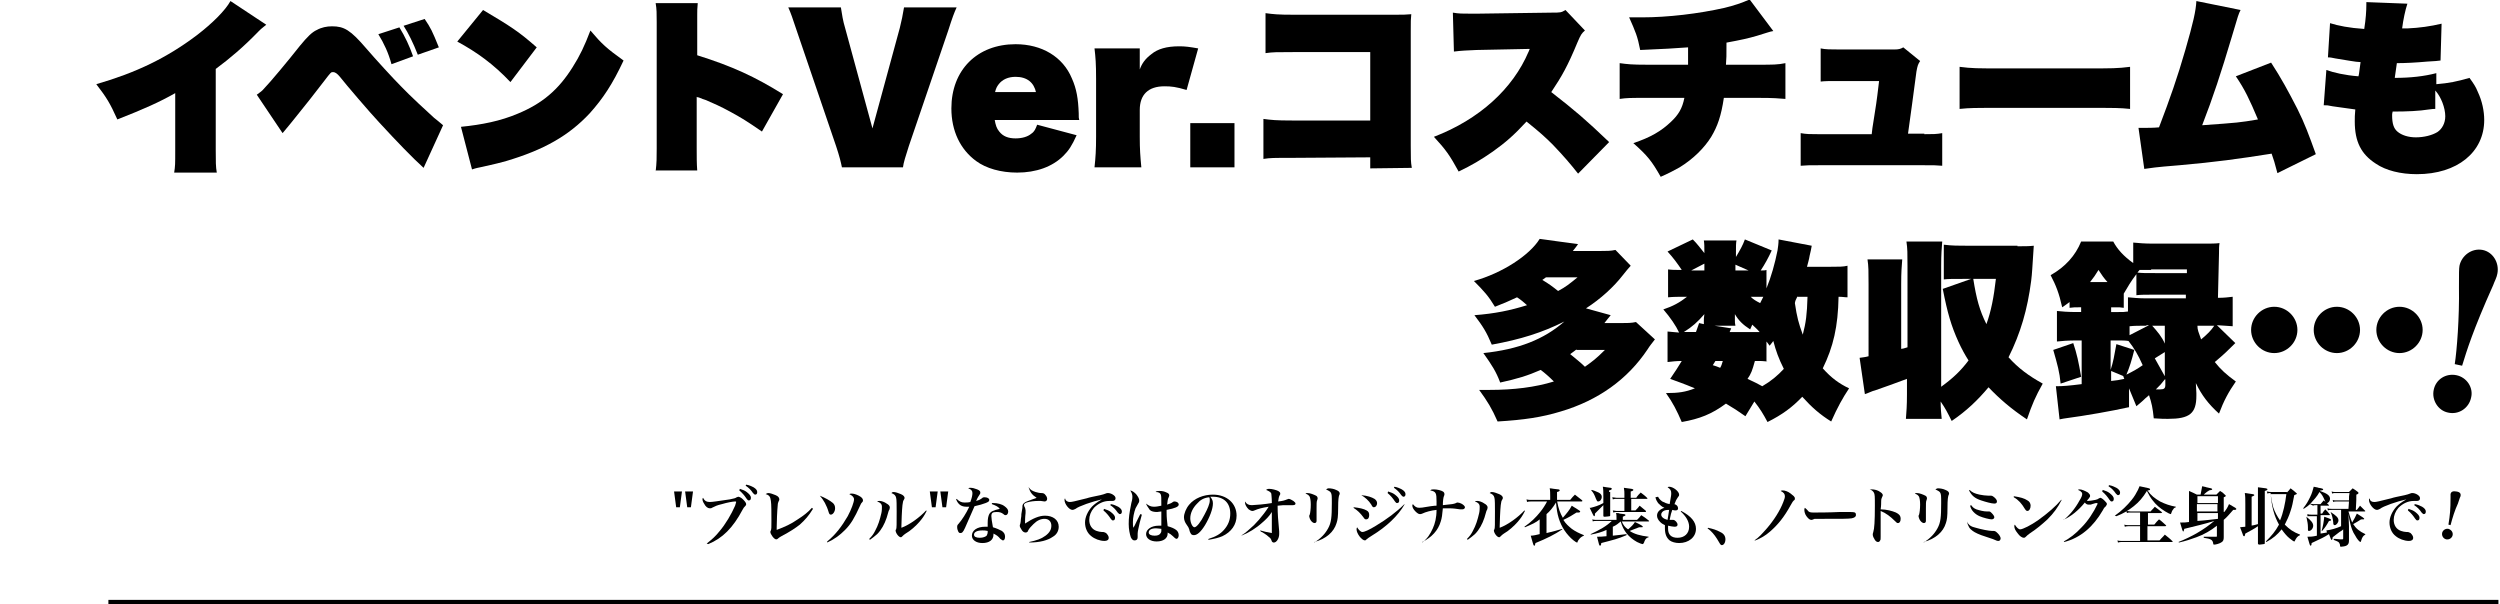 <?xml version="1.0" encoding="utf-8"?>
<!-- Generator: Adobe Illustrator 25.4.1, SVG Export Plug-In . SVG Version: 6.00 Build 0)  -->
<svg version="1.1" id="レイヤー_1" xmlns="http://www.w3.org/2000/svg" xmlns:xlink="http://www.w3.org/1999/xlink" x="0px"
	 y="0px" viewBox="0 0 475.1 114.8" style="enable-background:new 0 0 475.1 114.8;" xml:space="preserve">
<g>
	<g>
		<path d="M50.6,4.7c-0.2,0.2-0.4,0.3-0.5,0.4c-0.5,0.4-0.5,0.4-1,0.9c-2.8,2.9-5.4,5.1-8.1,7.1v15.4c0,2.2,0,3.2,0.2,4.3h-8.1
			c0.2-1.2,0.2-1.7,0.2-4.1v-11c-3,1.7-5.9,3-11,5c-1.4-3.1-2-4.1-4-6.7c7.6-2.2,13.4-5,19.1-9.3c3-2.3,5.4-4.7,6.4-6.5L50.6,4.7z"
			/>
		<path d="M48.8,18c0.7-0.5,1-0.7,1.5-1.3c0.9-0.9,4.5-5.2,6.7-8c1.4-1.7,2.3-2.6,3.2-3C61.1,5.2,62.1,5,63.1,5
			c2.3,0,3.5,0.7,6.5,4.2c1.8,2.1,5.2,5.8,6.6,7.2c1.5,1.6,5.4,5.2,6.3,6c0.5,0.4,0.9,0.7,1.7,1.4l-3.7,8.1c-2.1-1.9-5.1-5-8.5-8.7
			c-1.6-1.7-6.4-7.3-7.4-8.6c-0.5-0.6-0.9-0.9-1.3-0.9c-0.4,0-0.4,0-1.7,1.7c-1.9,2.5-3.5,4.5-6,7.6c-0.1,0.1-0.7,0.9-1.9,2.3
			L48.8,18z M75.9,5.2c1.1,1.8,1.9,3.5,2.6,5.5l-4.1,1.5C73.8,10,73,8.3,71.9,6.5L75.9,5.2z M80.7,3.6c1.2,1.8,1.4,2.2,2.7,5.4
			l-4,1.4c-0.9-2.3-1.8-4.1-2.7-5.5L80.7,3.6z"/>
		<path d="M91.8,1.9C97.2,5.1,98.7,6.1,102,9l-5,6.6c-3.2-3.4-6.4-5.7-10.1-7.7L91.8,1.9z M87.6,24.1c4-0.4,7.5-1.1,10.8-2.5
			c4.6-1.9,7.7-4.5,10.4-8.8c1.4-2.2,2.3-4.1,3.4-7c2.2,2.6,3.1,3.4,6.3,5.7c-2.1,4.5-3.9,7.2-6.4,10c-4,4.3-8.8,7-15.9,9.1
			c-1.4,0.4-1.9,0.5-3.6,0.9c-0.1,0-0.4,0.1-0.9,0.2c-0.9,0.2-1.1,0.2-2,0.5L87.6,24.1z"/>
		<path d="M124.6,32.6c0.2-1.7,0.2-2.6,0.2-4.4v-24c0-1.6,0-2.5-0.2-3.6h8c-0.1,1-0.1,1.5-0.1,2.2v7.7c6.7,2.1,11,4.1,16.3,7.4
			l-4,7.1c-2.9-2-3.9-2.6-5.9-3.7c-2-1.1-3.4-1.7-4.8-2.3c-0.1,0-0.5-0.2-0.6-0.2c-0.2-0.1-0.2-0.1-0.5-0.2
			c-0.2-0.1-0.2-0.1-0.4-0.1l-0.2-0.1c0,0.1,0,0.2,0,0.2v9.6c0,1.6,0,2.9,0.1,4.2H124.6z"/>
		<path d="M160,31.8c-0.2-1-0.5-2.2-1.1-4l-7.5-22c-0.8-2.4-1.1-3.3-1.6-4.4h10c0.2,1.3,0.4,2.6,0.8,3.9l5.2,19.1l5.2-19.1
			c0.3-1.2,0.6-2.6,0.8-3.9h10c-0.5,1.1-0.8,1.9-1.6,4.4l-7.5,22c-0.6,1.9-1,3.1-1.1,4H160z"/>
		<path d="M189,22.6c0.2,1.2,0.4,1.8,0.9,2.4c0.7,0.9,1.7,1.3,3.1,1.3c1.2,0,2.3-0.3,3-0.9c0.6-0.4,0.8-0.9,1.1-1.7l7.5,2
			c-0.9,2-1.5,2.9-2.5,3.9c-2.1,2.1-5.2,3.2-8.8,3.2c-3.1,0-5.9-0.8-7.8-2.2c-3-2.2-4.7-5.7-4.7-10c0-7.3,4.9-12.2,12.2-12.2
			c5,0,9,2.4,10.7,6.5c0.9,2,1.2,3.9,1.3,6.6c0,0.9,0,0.9,0.1,1.3H189z M196.9,17.6c-0.4-1.9-1.7-3-3.9-3c-1.4,0-2.5,0.5-3.2,1.4
			c-0.3,0.4-0.5,0.7-0.7,1.5H196.9z"/>
		<path d="M225.5,17.1c-2-0.6-2.9-0.7-4.2-0.7c-3.1,0-4.7,1.6-4.7,4.5V26c0,2.4,0.1,3.7,0.3,5.8H208c0.2-1.8,0.3-3.3,0.3-5.8V15
			c0-2.9-0.1-4.1-0.3-5.8h8.6v4c0.4-1.1,1-2,2.2-2.9c1.2-1,2.9-1.5,5.3-1.5c1.1,0,1.9,0.1,3.6,0.4L225.5,17.1z"/>
		<path d="M226.2,31.8v-8.4h8.4v8.4H226.2z"/>
		<path d="M245.4,30c-3.5,0-3.9,0-5.3,0.2v-7.6c1.5,0.2,2.4,0.3,5.4,0.3h14.9v-13h-14.6c-3.2,0-3.9,0-5.3,0.2V2.5
			c1.5,0.2,2.3,0.3,5.4,0.3h18.9c1.9,0,2.3,0,3.4-0.1c-0.1,1.1-0.1,1.1-0.1,3.3l0,21.7c0,2.5,0,3,0.2,4.2l-7.9,0.1v-2.1L245.4,30z"
			/>
		<path d="M299.9,33c-1.5-1.9-2.7-3.3-4.8-5.5c-1.4-1.4-2.5-2.4-5-4.4c-2.3,2.5-4,4-6.4,5.7c-2.3,1.6-4,2.6-6.5,3.8
			c-1.7-3.1-2.4-4.1-4.7-6.6c8.6-3.3,15-9.1,18-16.2c0.1-0.1,0.1-0.2,0.1-0.3c0.1-0.1,0.1-0.1,0.1-0.2c-0.2,0-0.3,0-0.3,0
			c-0.3,0-0.3,0-9.8,0.2c-2,0.1-2.7,0.1-4.3,0.3l-0.2-7.4c1.1,0.2,1.8,0.2,3.6,0.2c0.2,0,0.5,0,0.9,0l14.3-0.2c1.6,0,1.8,0,2.6-0.5
			l3.7,3.9c-0.6,0.5-0.8,0.8-1.4,2.2c-1.9,4.6-3,6.5-5,9.5c4.5,3.5,6.5,5.2,11,9.5L299.9,33z"/>
		<path d="M337,5.9c-0.7,0.1-1.4,0.4-3.1,0.9c-1.7,0.5-3.1,0.8-5.8,1.3c0,2.8,0,2.8-0.1,4.2h6c3,0,3.8,0,5.3-0.3v6.8
			c-1.4-0.1-2-0.2-5.2-0.2h-6.5c-0.5,3.4-1.2,5.4-2.4,7.4c-1.3,2.1-3.4,4.2-6,5.8c-1.1,0.6-1.8,1-3.6,1.8c-1.7-3-2.5-4-5.2-6.4
			c3.3-1.1,5.3-2.3,7.1-4c1.5-1.4,2.2-2.6,2.6-4.6H313c-3.2,0-3.8,0-5.2,0.2V12c1.5,0.2,2.2,0.3,5.3,0.3h7.7c0-0.8,0-1.9,0-2.9
			c0,0,0-0.2,0-0.4c-2.8,0.2-4.3,0.3-9.1,0.5c-0.5-2.6-0.9-3.5-2.1-6.2c1.2,0,1.9,0,2.4,0c5,0,10.8-0.7,15.7-1.8
			c2-0.5,3.2-0.9,4.8-1.6L337,5.9z"/>
		<path d="M365.7,25.5c1.6,0,2.3,0,3.4-0.2v6.2c-1.2-0.1-1.6-0.1-3.4-0.1h-20.1c-1.8,0-2.1,0-3.4,0.1v-6.2c1.1,0.2,1.8,0.2,3.4,0.2
			h10.1c0.1-1,0.1-1,0.5-3.5c0.6-3.7,0.6-4.3,0.9-6.6h-7.9c-1.4,0-2.4,0-3.2,0.1V9.2c0.9,0.2,1.9,0.2,3.4,0.2h10.7
			c0.7,0,1.1-0.1,1.6-0.4l3.2,2.6c-0.4,0.6-0.5,0.9-0.7,2c-0.7,5.1-1,7.7-1.6,11.8H365.7z"/>
		<path d="M372.4,12.7c2.4,0.3,3.2,0.3,8.3,0.3h15.8c5,0,5.9,0,8.3-0.3v8c-2.1-0.2-2.4-0.2-8.3-0.2h-15.8c-5.9,0-6.2,0-8.3,0.2V12.7
			z"/>
		<path d="M425.8,1.9c-0.4,0.8-0.4,0.8-1.7,5.2c-2,6.7-3.5,11.3-5.6,16.7c7-0.5,7-0.5,10.6-1.1c-1.6-3.8-2.5-5.7-4.2-8.2l6.7-2.6
			c1.9,2.9,3.3,5.5,5,8.8c1.4,2.8,2.2,5,3.5,8.6l-7.3,3.6c-0.5-1.9-0.7-2.6-1.1-3.7c-6.3,1-10.7,1.6-17.5,2.2
			c-5,0.4-5.2,0.5-6.7,0.7l-1.1-7.8c1,0,1,0,1.1,0c0.5,0,1.8,0,2.8-0.1c2.1-5.5,3.5-9.5,5-14.7c1.5-5.2,2-7.4,2.1-9.3L425.8,1.9z"/>
		<path d="M457.5,0.7c-0.4,1.2-0.8,3.1-1,4.7c0.4,0,0.4,0,1,0c2.3-0.1,4.4-0.4,6.5-0.9l-0.2,7c-0.8,0.1-0.8,0.1-2.5,0.2
			c-2.2,0.2-4.2,0.3-5.8,0.3c-0.2,1.4-0.2,1.5-0.4,2.8c3,0,5.6-0.3,7.9-0.9l0,2.1c2.4-0.2,3.9-0.5,6.3-1.2c0.8,1.1,1.2,1.7,1.6,2.7
			c0.8,1.7,1.2,3.6,1.2,5.3c0,6.1-5.1,10.3-12.8,10.3c-3.1,0-5.9-0.7-7.8-2c-2.8-1.8-4-4.2-4-8c0-0.7,0-1.3,0.1-2.3
			c-3.1-0.4-3.4-0.5-4.3-0.6c-0.9-0.2-1.1-0.2-1.7-0.2l0.5-6.7c1.4,0.5,3.5,1,6.1,1.2c0.1-0.4,0.1-0.4,0.2-1.2
			c0.1-0.7,0.1-0.8,0.2-1.5c-0.9,0-2.8-0.4-4.8-0.7c-0.6-0.1-0.8-0.2-1.4-0.2l0.4-6.5c1.6,0.5,3.6,0.9,6.5,1.1
			c0.3-1.9,0.4-3.4,0.4-4.6c0-0.1,0-0.3,0-0.5L457.5,0.7z M462.8,20.7c-0.4,0-0.4,0-1.2,0.1c-1.9,0.3-4.1,0.4-6.9,0.4
			c-0.1,0.4-0.1,0.5-0.1,0.7c0,1.6,0.3,2.5,1,3.1c0.8,0.7,2.1,1.1,3.5,1.1c1.6,0,3.1-0.4,4.1-1c0.9-0.6,1.5-1.7,1.5-3
			c0-1.6-0.8-3.7-1.9-4.9L462.8,20.7z"/>
		<path d="M314.5,64.5c-0.6,0.8-0.9,1.1-1.4,1.9c-3.8,5.7-9.4,9.7-16.5,11.8c-3.6,1.1-7,1.6-12,1.9c-1.1-2.5-1.9-3.8-3.5-6
			c0.9,0,1.4,0,1.9,0c4.7,0,8.7-0.5,12.3-1.6c-0.9-0.9-1.7-1.6-2.5-2.2c-2.5,1.1-4.5,1.7-7.7,2.4c-0.8-2.1-1.5-3.2-3.2-5.6
			c6.7-0.7,11.5-2.6,15.4-6c-4.2,2.1-8.3,3.4-13.8,4.4c-1-2.4-1.7-3.5-3.3-5.6c3.9-0.3,6.8-0.9,10-1.9c-0.8-0.7-1-0.9-1.9-1.5
			c-1.5,0.7-2.4,1.1-4.2,1.8c-1.2-2-2.1-3-4-4.9c5.4-1.5,10.6-4.9,12.5-8l7.3,1c-0.5,0.7-0.6,0.8-1,1.3h5.2c1.2,0,2,0,2.9-0.2l2.9,3
			c-0.7,0.8-0.7,0.8-1.5,1.8c-1.7,2.2-4.2,4.5-7,6.3l4.7,1.3c-0.6,0.7-0.7,0.9-1.2,1.5h3.1c1.2,0,2,0,2.9-0.2L314.5,64.5z
			 M293.8,52.7c-0.3,0.2-0.4,0.3-0.7,0.5c1.2,0.7,2,1.3,3,2.1c1.5-0.8,2.1-1.3,3.7-2.6H293.8z M299.6,66.4c-0.4,0.3-0.5,0.4-1.2,0.9
			c1.1,0.9,2.1,1.7,2.8,2.4c1.4-1,2.1-1.5,3.8-3.2H299.6z"/>
		<path d="M329.8,49c0.9-1.5,1.4-2.4,1.8-3.5l5.1,2.1c-0.7,1.5-1.3,2.6-2.1,3.8c0.6,0,0.8,0,1.1-0.1v3.5c0.9-2.2,1.6-4.7,2.1-7.2
			c0.1-0.7,0.2-1.3,0.2-2.1l6.3,1.2c-0.1,0.6-0.2,1.1-0.4,1.9c-0.1,0.7-0.3,1.3-0.5,2.1h4.3c1.8,0,2.6,0,3.4-0.2v6
			c-0.6,0-0.8-0.1-1.7-0.1c-0.1,5.7-1,9.5-3,13.6c1.6,1.8,3.1,2.9,5,3.8c-1.2,1.8-2.2,3.6-3.4,6.3c-2.1-1.3-3.7-2.7-5.5-4.7
			c-1.9,2-3.8,3.4-6.6,4.8c-0.8-1.5-1.4-2.5-2.5-3.9l-1.7,2.8c-1.4-1-2.2-1.5-3.7-2.4c-2.7,2-5,2.9-8.4,3.5c-0.9-2.1-1.7-3.7-3-5.5
			c2.4,0,3.7-0.2,5.5-0.9c-2.4-1-3.1-1.2-4.7-1.8c1.1-1.6,1.4-2.1,2.2-3.4c-1,0-1.8,0.1-2.7,0.2v-5.8c0.8,0.1,1.3,0.1,2.2,0.2
			c-0.6-1.3-1.7-2.9-3-4.4c1.8-0.6,3.1-1.3,4.5-2.4h-0.4c-1.2,0-2.2,0-3.2,0.1v-5.3c0.8,0.1,1.4,0.1,2.6,0.1
			c-0.8-1.2-1.6-2.3-2.7-3.5l4.8-2.3c0.9,0.9,1.3,1.5,2.2,2.6V48c0-1.1,0-1.7-0.1-2.3h6.2c-0.1,0.5-0.1,1.1-0.1,2.3V49z M323.8,61.6
			c0-0.2,0-0.3,0-0.4v-0.3c0-0.2,0-0.6,0.1-1.2c-1.3,1.5-2.3,2.4-3.9,3.4h2.3c0.2-0.5,0.3-0.9,0.6-1.7L323.8,61.6z M323.9,50.1
			l-2.5,1.3h2.5V50.1z M325.5,69.4c0.6,0.2,0.7,0.2,1.4,0.5c0.3-0.5,0.3-0.7,0.5-1.3H326L325.5,69.4z M333,63.1c0.5,0,0.8,0,1.4,0
			c-0.6-0.7-0.8-0.8-1.4-1.4c-0.1,0.3-0.2,0.4-0.4,0.9c-1.4-0.9-2.2-1.7-2.9-2.9c0,0.2,0,0.2,0,0.5c0,0.1,0,0.4,0,0.5v0.2
			c0,0.3,0,0.6,0.1,1h-4l3.2,0.5l-0.3,0.7H333z M329.8,51.4h2.5l-2.5-1.1V51.4z M335.9,68.7c-0.8-0.1-1.2-0.1-2.4-0.1
			c-0.5,1.8-0.7,2.4-1.4,3.4c1.3,0.6,2.1,1,2.8,1.4c1.7-1,2.9-2,4.1-3.3c-1-2-1.5-3.4-2-5.3c-0.2,0.3-0.4,0.5-0.7,0.9
			c-0.2-0.3-0.3-0.4-0.6-0.8V68.7z M332.7,56.4c0.5,0.5,1,0.8,1.8,1.2c0.2-0.4,0.3-0.6,0.6-1.2c-0.6,0-0.9,0-1.4,0H332.7z
			 M341.6,56.3c-0.4,0.8-0.4,0.8-0.5,1.3c0.4,2.7,0.7,3.8,1.5,6c0.6-2.3,0.8-3.8,0.9-7.2H341.6z"/>
		<path d="M383.4,46.8c1.3,0,2.2,0,3.1-0.1c-0.3,4.4-0.3,5.1-0.5,6.7c-0.7,5.4-2,9.9-4.3,14.5c1.9,2.1,3.8,3.5,6.5,5
			c-1.4,2.5-2,3.9-3,6.8c-3-2-5.2-3.9-7.3-6.1c-2.1,2.5-4.2,4.5-7,6.4c-0.8-1.6-1.2-2.4-2.1-3.7c0,1.3,0.1,2.2,0.2,3.3h-6.8
			c0.1-1.4,0.2-2.4,0.2-4.7V72c-1.9,0.7-4.6,1.7-6.1,2.2c-0.5,0.1-1,0.4-1.9,0.7l-1-6.9c0.6-0.1,1-0.1,1.7-0.3V54
			c0-2.4,0-3.4-0.2-4.7h6.6c-0.1,1.4-0.2,2.3-0.2,4.7v12.3c0.2,0,0.6-0.1,1.2-0.3V50.6c0-2.4,0-3.4-0.2-4.7h6.8
			c-0.1,1.4-0.2,2.3-0.2,4.7v22.9c2.2-1.6,3.7-3,5.2-5c-0.7-1.1-1.3-2.2-1.9-3.5c-1.4-3.1-2.1-5.5-3-10.1l5.4-1.9h-1.1
			c-2.5,0-3.2,0-4.1,0.1v-6.6c1.5,0.2,2.8,0.2,4.7,0.2H383.4z M375,53c0.6,3.8,1.2,6,2.5,8.6c0.9-2.5,1.4-5.1,1.8-8.6H375z"/>
		<path d="M404.5,77.4c-3.1,0.7-8.2,1.6-12,2.1c-0.2,0-0.5,0.1-1.1,0.2l-0.7-6.3c1.4,0,2.5-0.1,4.9-0.4v-8.3h-1
			c-1.5,0-2.9,0.1-3.7,0.2v-5.8c0.8,0.1,2.2,0.2,3.7,0.2h0.9v-0.9h-0.5c-0.6,0-1,0-1.7,0.1v-1.1c-0.5,0.4-0.7,0.5-1.4,1
			c-0.6-2.7-1.2-4.2-2.2-6.1c2.8-1.6,4.7-3.7,5.8-6.4h6.1c0.8,1.5,2,2.8,3.8,4.1v-3.9c1.1,0.1,2.1,0.2,3.8,0.2h9.5
			c1.4,0,2.4,0,3.1-0.1c-0.1,0.6-0.1,1.1-0.1,2l-0.2,8.4c1.2,0,1.9-0.1,2.8-0.2v5.6c-1.1-0.1-1.8-0.1-3-0.2l3.5,3.4
			c-1.2,1.2-2.1,2.1-3.9,3.6c1.1,1.4,2.2,2.4,4,3.7c-1.4,2-2.3,3.7-3.2,6.1c-2-1.8-3.3-3.5-4.4-5.8l0.1,1.9c0,0.1,0,0.4,0,0.5
			c0,3.4-1.3,4.4-5.4,4.4c-0.5,0-1.4,0-2.7-0.1c-0.2-2-0.4-2.9-0.9-4.4c-0.3,0.3-0.6,0.5-0.7,0.6c-0.7,0.7-0.9,0.8-1.7,1.5l-1.4-3.4
			V77.4z M391.6,72.9c-0.2-2.2-0.6-3.6-1.4-6.4l3.8-1.3c0.7,2.1,1,3.5,1.5,6.4L391.6,72.9z M400.5,53.6c-0.7-0.8-1-1.2-1.7-2.3
			c-0.6,1-0.9,1.4-1.6,2.3H400.5z M403.6,58.5c-0.6-0.1-0.8-0.1-1.7-0.1h-0.7v0.9h1.4c0.8,0,1.2,0,1.8-0.1v-2.7
			c1.1,0.1,2,0.2,3.5,0.2h7.5l0-0.7h-5.9c-1.8,0-2.6,0-3.5,0.1v-4c-1,1.3-1.7,2.5-2.4,3.7V58.5z M405.6,66.5c-0.5,2-0.9,3.3-1.5,4.7
			c1.4-0.7,2.1-1.1,3.1-1.8c-0.9-2-1.6-3.2-2.7-4.6c-0.6-0.1-1.2-0.1-2.1-0.1h-1.3v5.6c0.5-1.5,0.7-2.7,1.1-4.9L405.6,66.5z
			 M401.2,70.5v1.9c1-0.1,1.6-0.2,2.5-0.4l-0.2-0.5l0.1,0L401.2,70.5z M407.9,61.9c-1.4,0-2.3,0-3.2,0.1v1.7l3.7-1.9H407.9z
			 M408.8,51.3c-0.7,0-1.6,0-2.2,0c-0.2,0.2-0.2,0.3-0.4,0.5c0.8,0.1,1.5,0.1,3.4,0.1h6l0-0.7H408.8z M409,61.9
			c1,1.1,1.9,2.2,2.4,3.4v-3.4H409z M411.4,71.5v-4.6l-1.9,1.2L411.4,71.5z M411.4,72.1c-0.7,0.9-0.8,1-1.7,1.9c0.4,0,0.6,0,0.8,0
			c0.8,0,1-0.2,1-0.9V72.1z M417.6,61.9c0,0.8,0.2,1.2,0.7,2.6c1.2-1,1.9-1.7,2.5-2.6H417.6z"/>
		<path d="M436.6,62.7c0,2.4-2,4.4-4.4,4.4c-2.4,0-4.4-2-4.4-4.4s2-4.4,4.4-4.4C434.6,58.3,436.6,60.3,436.6,62.7z M448.5,62.7
			c0,2.4-2,4.4-4.4,4.4c-2.4,0-4.4-2-4.4-4.4s2-4.4,4.4-4.4C446.5,58.3,448.5,60.3,448.5,62.7z M460.4,62.7c0,2.4-2,4.4-4.4,4.4
			s-4.4-2-4.4-4.4s2-4.4,4.4-4.4S460.4,60.3,460.4,62.7z"/>
	</g>
	<g>
		<path d="M129.6,93.4l-0.4,3h-0.7l-0.4-3H129.6z M131.7,93.4l-0.4,3h-0.7l-0.4-3H131.7z"/>
		<path d="M134.3,103.3c1-0.8,1.6-1.3,2.4-2.3c1.2-1.4,2.3-3.3,3-4.9c0.1-0.4,0.2-0.6,0.2-0.7c0-0.1-0.1-0.1-0.2-0.1
			c-0.4,0-1.5,0.2-2.5,0.5c-0.9,0.2-1.3,0.4-1.9,0.7c-0.1,0.1-0.3,0.1-0.4,0.1c-0.4,0-0.8-0.3-1.1-0.9c-0.2-0.3-0.3-0.6-0.3-0.8
			c0-0.1,0-0.2,0.1-0.3c0.3,0.6,0.7,0.8,1.3,0.8c0.5,0,1.7-0.2,3.8-0.5c0.9-0.2,1-0.2,1.3-0.4c0.1,0,0.2-0.1,0.3-0.1
			c0.2,0,0.6,0.2,0.9,0.5c0.4,0.4,0.6,0.7,0.6,0.9c0,0.2-0.1,0.3-0.2,0.4c-0.2,0.2-0.3,0.3-0.5,0.7c-1.8,3.4-3.8,5.4-6.5,6.5
			L134.3,103.3z M140.6,92.9c0.6,0.2,0.9,0.3,1.3,0.6c0.5,0.4,0.8,0.7,0.8,1.1c0,0.3-0.1,0.5-0.4,0.5c-0.2,0-0.2-0.1-0.4-0.3
			c-0.4-0.6-0.8-1.1-1.4-1.6L140.6,92.9z M141.8,92.1c0.6,0.1,1,0.3,1.4,0.5c0.5,0.3,0.7,0.6,0.7,0.9c0,0.3-0.1,0.5-0.4,0.5
			c-0.1,0-0.2-0.1-0.4-0.3c-0.4-0.6-0.8-1-1.4-1.4L141.8,92.1z"/>
		<path d="M154.5,96.7c-0.8,1.3-1.5,2.1-2.5,3c-0.9,0.7-1.8,1.3-3.5,2.2c-0.3,0.2-0.4,0.2-0.6,0.4c-0.1,0.1-0.2,0.2-0.4,0.2
			c-0.4,0-1.1-1-1.1-1.4c0-0.1,0-0.1,0.1-0.3c0.1-0.3,0.1-0.5,0.1-1.8c0-1.3,0-3.3-0.1-3.8c-0.1-0.8-0.3-1.1-1-1.3
			c0.2-0.1,0.3-0.2,0.5-0.2c0.4,0,0.9,0.2,1.4,0.4c0.5,0.2,0.7,0.5,0.7,0.8c0,0.1,0,0.2-0.1,0.3c-0.1,0.2-0.2,0.5-0.2,0.8
			c-0.1,0.9-0.2,3.3-0.2,4.3c0,0.1,0,0.2,0,0.4c1.6-0.6,2.7-1.1,4-2c1.1-0.7,2-1.4,2.7-2.2L154.5,96.7z"/>
		<path d="M155.8,94.2c1,0.4,1.9,0.9,2.5,1.4c0.3,0.3,0.4,0.6,0.4,1c0,0.6-0.4,1.2-0.8,1.2c-0.2,0-0.3-0.1-0.4-0.4
			C157.1,96,156.5,95,155.8,94.2L155.8,94.2z M157.2,102.9c1.6-1.3,2.8-2.9,3.9-4.8c0.7-1.3,1.2-2.7,1.2-3.2c0-0.4-0.3-0.7-0.9-1
			c0.2-0.1,0.3-0.1,0.4-0.1c0.4,0,0.8,0.1,1.4,0.4c0.6,0.3,0.8,0.6,0.8,0.9c0,0.1,0,0.2-0.2,0.4c-0.2,0.2-0.2,0.3-0.4,0.7
			c-1,2.2-1.7,3.4-2.8,4.5c-1,1-1.9,1.7-3.4,2.4L157.2,102.9z"/>
		<path d="M165.2,102.4c0.5-0.5,0.8-0.9,1.1-1.5c0.6-1.1,0.9-2.1,1.2-3.4c0.1-0.4,0.1-1,0.1-1.2c0-0.5-0.3-0.8-0.9-1
			c0.1-0.1,0.2-0.1,0.5-0.1c0.3,0,0.9,0.2,1.3,0.5c0.4,0.2,0.6,0.5,0.6,0.7c0,0.1,0,0.2-0.1,0.5c-0.1,0.1-0.1,0.1-0.5,1.5
			c-0.4,1.2-1,2.3-1.8,3.1c-0.5,0.4-0.8,0.7-1.4,1.1L165.2,102.4z M176.1,97.1c-0.5,1-0.8,1.4-1.4,2.1c-0.6,0.7-1.7,1.7-2.6,2.2
			c-0.3,0.2-0.4,0.3-0.6,0.5c-0.1,0.1-0.2,0.2-0.3,0.2c-0.4,0-1-0.8-1-1.3c0-0.1,0-0.1,0.1-0.2c0.1-0.3,0.1-0.8,0.1-3.4
			c0-1.1,0-2.3-0.1-2.6c-0.1-0.5-0.4-0.7-0.9-0.9c0.1-0.1,0.2-0.2,0.4-0.2c0.4,0,0.9,0.2,1.4,0.4c0.5,0.2,0.7,0.5,0.7,0.7
			c0,0.1,0,0.2-0.2,0.5c-0.1,0.1-0.1,0.4-0.2,0.9c-0.1,0.8-0.2,3.4-0.2,4c0,0,0,0.2,0,0.3c1.6-0.6,3.5-2,4.7-3.3L176.1,97.1z"/>
		<path d="M178.2,93.4l-0.4,3h-0.7l-0.4-3H178.2z M180.2,93.4l-0.4,3h-0.7l-0.4-3H180.2z"/>
		<path d="M181.8,94.8c0.5,0.5,0.9,0.7,1.5,0.7c0.3,0,0.7,0,1.1-0.1c0.3-0.8,0.4-1.3,0.4-1.7c0-0.4-0.2-0.7-0.8-0.9
			c0.2-0.1,0.2-0.1,0.4-0.1c0.4,0,0.8,0.1,1.3,0.3s0.6,0.4,0.6,0.6c0,0.2,0,0.2-0.2,0.5c-0.1,0.2-0.2,0.2-0.6,1.1
			c0.7-0.2,0.8-0.3,1.1-0.5c0.2-0.2,0.3-0.2,0.5-0.2c0.5,0,0.9,0.2,0.9,0.5c0,0.3-0.2,0.4-0.7,0.6c-0.5,0.2-1.2,0.4-2.1,0.6
			c-1,2.3-1.6,3.6-1.8,4.1c-0.4,0.9-0.6,1-0.9,1c-0.2,0-0.3-0.1-0.4-0.3c-0.1-0.2-0.2-0.5-0.2-0.8c0-0.3,0-0.4,0.3-0.7
			c0.6-0.7,1.4-1.9,2-3.2c-0.2,0-0.3,0-0.5,0c-1,0-1.6-0.4-2-1.4L181.8,94.8z M188.5,95.6c0.1,0,0.2,0,0.3,0c0.7,0,1.6,0.2,2.1,0.6
			c0.4,0.3,0.7,0.6,0.7,1c0,0.4-0.2,0.7-0.5,0.7c-0.1,0-0.2,0-0.4-0.2c-0.4-0.3-0.7-0.4-1.3-0.4c-0.8,0-1,0.2-1,0.8
			c0,0.4,0.1,1,0.3,2.1c0.7,0.2,1.3,0.5,1.7,0.7c0.4,0.3,0.6,0.6,0.6,1.1s-0.2,0.7-0.4,0.7c-0.1,0-0.2-0.1-0.5-0.3
			c-0.4-0.5-0.7-0.7-1.3-1c0,0.1,0,0.2,0,0.2c0,1-0.8,1.6-2.1,1.6c-1.2,0-2-0.6-2-1.4c0-1,1-1.7,2.5-1.7c0.2,0,0.3,0,0.5,0
			c0-0.6,0-0.6,0-0.7c0-0.8,0.1-1.3,0.3-1.7c0.3-0.5,0.7-0.7,2-1c-0.3-0.4-0.7-0.6-1.5-0.9L188.5,95.6z M186.7,100.8
			c-1,0-1.6,0.3-1.6,0.8c0,0.4,0.4,0.6,1.1,0.6c0.6,0,1.1-0.2,1.3-0.4c0.1-0.2,0.2-0.4,0.2-0.7c0-0.1,0-0.2,0-0.2
			C187.3,100.8,187,100.8,186.7,100.8z"/>
		<path d="M195.5,92.6c0.3,0.5,0.7,0.7,1.3,0.9c0.4,0.1,0.7,0.2,1.1,0.2c0.4,0,0.6,0.1,0.8,0.4c0.2,0.2,0.3,0.5,0.3,0.7
			c0,0.3-0.2,0.5-0.5,0.5c-0.1,0-0.1,0-0.7-0.1c-0.1,0-0.3,0-0.5,0c-0.7,0-1.6,0.1-2.2,0.3c-0.3,0.1-0.5,0.3-0.5,0.4
			c0,0.1,0,0.3,0.2,0.6c0,0.1,0.1,0.3,0.1,0.5c0,0.1,0,0.2,0,0.5c-0.1,0.8-0.1,1.6-0.1,1.9c0,0,0,0.1,0,0.1c1.5-1,2.7-1.5,3.8-1.5
			c1.5,0,2.6,0.8,2.6,2.1c0,0.8-0.4,1.5-1.1,1.9c-1,0.7-2.5,1.1-4.5,1.1l0-0.1c1.4-0.3,2.3-0.6,3.1-1.2c0.8-0.6,1.1-1.2,1.1-1.9
			c0-0.8-0.5-1.3-1.3-1.3c-0.7,0-1.4,0.3-2.1,1c-0.4,0.4-0.8,0.8-1,1.2c-0.1,0.2-0.1,0.3-0.2,0.3c-0.1,0.1-0.2,0.1-0.3,0.1
			c-0.3,0-0.6-0.2-0.8-0.6c-0.2-0.3-0.3-0.5-0.3-0.7c0-0.1,0-0.1,0.1-0.4c0-0.1,0.1-0.3,0.1-0.8c0.1-0.5,0.1-0.8,0.1-1
			c0.1-0.7,0.2-1.1,0.2-1.2c0,0,0-0.1,0-0.1c0,0,0-0.1,0-0.1c0-0.4,0.1-0.6,0.6-0.9c0.2-0.1,0.5-0.2,1.3-0.5
			c0.6-0.2,0.6-0.2,0.8-0.3c-0.8-0.5-1.2-1-1.5-1.9L195.5,92.6z"/>
		<path d="M203.3,95.4c0.4,0,0.8-0.1,3.2-0.7c0.6-0.2,1.2-0.3,2.6-0.6c0.5-0.1,0.7-0.2,1-0.3c0.2-0.1,0.3-0.1,0.5-0.1
			c0.2,0,0.6,0.1,0.9,0.3c0.3,0.2,0.5,0.4,0.5,0.7c0,0.3-0.2,0.5-0.6,0.5c-0.1,0-0.2,0-0.3,0c-0.2,0-0.2,0-0.3,0
			c-1.1,0-2.1,0.5-2.9,1.3c-0.6,0.7-0.9,1.5-0.9,2.3c0,1,0.5,1.8,1.4,2.1c0.3,0.1,0.7,0.2,1,0.2c0,0,0.1,0,0.1,0c0,0,0.1,0,0.1,0
			c0.2,0,0.4,0.1,0.6,0.2c0.3,0.3,0.5,0.6,0.5,0.9c0,0.4-0.3,0.6-0.8,0.6c-0.9,0-1.9-0.4-2.5-0.9c-0.8-0.6-1.2-1.6-1.2-2.6
			c0-1,0.5-2.1,1.3-3c0.5-0.5,0.9-0.8,1.9-1.4c-1.8,0.4-4.4,1.3-5,1.8c-0.2,0.1-0.4,0.2-0.6,0.2c-0.6,0-1.5-1.1-1.5-1.9
			c0-0.1,0-0.2,0.1-0.3C202.5,95.2,202.9,95.4,203.3,95.4z M209.8,96.7c0.6,0.2,0.9,0.3,1.3,0.6c0.5,0.4,0.8,0.7,0.8,1.1
			c0,0.3-0.1,0.5-0.4,0.5c-0.2,0-0.2-0.1-0.4-0.3c-0.4-0.6-0.8-1.1-1.4-1.6L209.8,96.7z M211.1,95.8c0.6,0.1,1,0.3,1.4,0.5
			c0.5,0.3,0.7,0.6,0.7,0.9c0,0.3-0.1,0.5-0.4,0.5c-0.1,0-0.2-0.1-0.4-0.3c-0.4-0.6-0.8-1-1.4-1.4L211.1,95.8z"/>
		<path d="M217,97.8l-0.4,1.5c-0.2,0.9-0.4,1.7-0.4,2.1c0,0.1,0,0.2,0,0.4c0,0.1,0,0.2,0,0.3c0,0.4-0.2,0.6-0.6,0.6
			c-0.3,0-0.5-0.2-0.7-0.6c-0.2-0.6-0.4-1.5-0.4-2.5c0-1.2,0.1-2,0.5-4c0.2-0.7,0.2-1,0.2-1.2c0-0.4-0.1-0.7-0.4-1.2
			c0.4,0.1,0.7,0.3,1.1,0.7c0.4,0.5,0.6,0.9,0.6,1.2c0,0.2,0,0.3-0.2,0.6c-0.2,0.3-0.3,0.6-0.5,0.9c-0.3,0.8-0.5,1.8-0.5,2.6
			c0,0.5,0,0.8,0.1,1.1c0.2-0.4,0.3-0.5,0.6-1.2c0.3-0.6,0.4-0.8,0.7-1.4L217,97.8z M217.8,95.7c0.5,0.4,0.9,0.6,1.5,0.6
			c0.5,0,0.9-0.1,1.4-0.2c0-1.5,0-1.8-0.1-2.1c-0.1-0.3-0.4-0.5-1-0.5c0.2-0.2,0.4-0.2,0.8-0.2c0.5,0,0.9,0.1,1.3,0.3
			c0.3,0.1,0.5,0.3,0.5,0.5c0,0.1,0,0.2-0.1,0.4c-0.2,0.4-0.2,0.6-0.3,1.4c0.5-0.2,0.7-0.2,1.1-0.5c0.1-0.1,0.2-0.1,0.3-0.1
			c0.2,0,0.6,0.1,0.7,0.3c0.1,0.1,0.1,0.2,0.1,0.3c0,0.4-0.7,0.7-2.3,1c0,0.2,0,0.4,0,0.5c0,1,0.1,1.8,0.2,2.6
			c0.7,0.2,1.2,0.4,1.6,0.7c0.3,0.2,0.5,0.6,0.5,1c0,0.4-0.2,0.7-0.4,0.7c-0.1,0-0.2,0-0.7-0.5c-0.3-0.3-0.6-0.5-1-0.7
			c0,0.1,0,0.1,0,0.2c0,0.9-0.8,1.5-2.1,1.5c-1.2,0-2-0.6-2-1.4c0-0.9,1-1.6,2.4-1.6c0.2,0,0.3,0,0.5,0c0-0.1,0-2,0-2.7
			c-0.3,0-0.6,0.1-0.8,0.1c-0.6,0-1.1-0.1-1.4-0.4C218.2,96.4,217.9,96.1,217.8,95.7L217.8,95.7z M219.7,100.4
			c-0.9,0-1.4,0.3-1.4,0.8c0,0.4,0.5,0.6,1.1,0.6c0.5,0,0.9-0.1,1.1-0.4c0.1-0.1,0.2-0.3,0.2-0.5c0-0.1,0-0.3,0-0.4c0,0,0,0,0,0
			C220.4,100.5,220.1,100.4,219.7,100.4z"/>
		<path d="M229.7,102.4c1.3-0.4,2.2-0.9,2.9-1.7c0.8-0.9,1.2-1.9,1.2-3.1c0-2-1.2-3.2-3.3-3.2c-0.2,0-0.2,0-0.5,0
			c0.4,0.5,0.5,0.8,0.5,1.3c0,1-0.6,2.6-1.5,4.1c-0.8,1.3-1.5,1.9-2.1,1.9c-0.3,0-0.5-0.1-0.6-0.3c-0.1-0.2-0.2-0.3-0.3-0.8
			c-0.1-0.3-0.2-0.5-0.5-0.9c-0.3-0.4-0.5-0.9-0.5-1.4c0-0.7,0.4-1.7,1-2.4c1-1.2,2.7-1.9,4.5-1.9c2.7,0,4.5,1.7,4.5,4
			c0,1.7-1,3.1-2.7,3.9c-0.7,0.3-1.5,0.5-2.7,0.7L229.7,102.4z M227.5,95.7c-0.8,0.8-1.3,1.8-1.3,2.8c0,0.8,0.4,1.7,0.8,1.7
			c0.4,0,1.2-1,1.9-2.4c0.6-1.1,1-2.1,1-2.6c0-0.1,0-0.3,0-0.4c0-0.1-0.1-0.3-0.1-0.3C228.8,94.6,228.1,95,227.5,95.7z"/>
		<path d="M236,101.7c0.8-0.5,1.3-1,2.3-1.9c0.6-0.6,1.3-1.4,1.9-2.2c0.4-0.5,0.5-0.7,0.9-1.3c-1.3,0.2-2,0.4-2.7,0.7
			c-0.2,0.1-0.3,0.1-0.4,0.1c-0.2,0-0.4-0.1-0.7-0.3c-0.4-0.4-0.7-0.9-0.7-1.3c0-0.1,0-0.1,0-0.2c0.3,0.5,0.7,0.7,1.3,0.7
			c0.5,0,2.7-0.2,3.8-0.4c0-1.2-0.1-1.5-0.1-1.8c-0.1-0.3-0.5-0.5-1-0.7c0.2-0.1,0.2-0.2,0.6-0.2c0.5,0,1.3,0.2,1.7,0.4
			c0.3,0.2,0.4,0.3,0.4,0.5c0,0.1,0,0.2-0.1,0.3c-0.2,0.4-0.2,0.6-0.3,1.2c0.9-0.1,1.2-0.2,1.7-0.4c0.1,0,0.2-0.1,0.3-0.1
			c0.2,0,0.6,0.2,0.9,0.4c0.2,0.2,0.4,0.3,0.4,0.5c0,0.2-0.2,0.3-0.5,0.3c-0.1,0-0.2,0-0.3,0c-0.3,0-0.7,0-1.1,0
			c-0.2,0-0.7,0-1.5,0.1c0,1.5,0.1,2.8,0.3,4.9c0,0.2,0,0.4,0,0.5c0,0.8-0.5,1.6-1,1.6c-0.1,0-0.2,0-0.3-0.1
			c-0.1-0.1-0.1-0.1-0.2-0.4c-0.1-0.2-0.2-0.4-0.4-0.5c-0.3-0.3-0.6-0.5-0.9-0.7c-0.2-0.1-0.3-0.2-0.5-0.3c-0.1,0-0.2-0.1-0.3-0.2
			l0-0.1c0.7,0.2,1.5,0.4,2.2,0.5c0-0.3,0-0.5,0-1c0-0.3,0-0.7,0-1.1c0-1.2,0-1.2,0-1.9c-0.5,0.8-1,1.3-1.8,2c-1.2,1.1-2.7,2-4,2.5
			L236,101.7z"/>
		<path d="M248.5,93.7c0.5,0,1.2,0.3,1.6,0.5c0.2,0.1,0.3,0.3,0.3,0.5c0,0,0,0,0,0c0,0.1,0,0.1-0.1,0.4c-0.1,0.2-0.1,0.7-0.1,1.5
			c0,0.2,0,0.5,0,1.1c0,0.3,0,0.6,0,0.7c0,0.4,0,0.5,0,0.6c0,0.3-0.2,0.4-0.4,0.4c-0.2,0-0.5-0.2-0.7-0.5c-0.2-0.3-0.3-0.7-0.3-0.8
			c0-0.1,0-0.1,0.1-0.3c0.1-0.3,0.2-1.1,0.2-1.9c0-0.8-0.1-1.2-0.2-1.5c-0.2-0.3-0.3-0.4-0.8-0.6C248.2,93.7,248.3,93.7,248.5,93.7z
			 M249.8,103.1c1.2-0.8,2-1.6,2.6-2.7c0.6-1.1,0.7-2.1,0.7-4.8c0-1.3,0-1.7-0.2-2c-0.1-0.2-0.5-0.4-0.9-0.6
			c0.2-0.1,0.3-0.2,0.5-0.2c0.4,0,1,0.1,1.4,0.3c0.5,0.2,0.7,0.4,0.7,0.7c0,0.1,0,0.1-0.1,0.3c-0.1,0.3-0.2,0.8-0.2,2.4
			c0,1.7-0.1,2.3-0.3,2.9c-0.5,1.7-2,3-4.2,3.6L249.8,103.1z"/>
		<path d="M257.3,96.4c1,0.1,1.9,0.3,2.4,0.6c0.4,0.2,0.5,0.5,0.5,0.9c0,0.5-0.2,0.8-0.6,0.8c-0.2,0-0.3-0.1-0.5-0.4
			c-0.6-0.8-1.1-1.3-1.9-1.8L257.3,96.4z M266.9,95.9c-1.2,2.1-3.4,4.2-6.2,5.9c-0.6,0.4-0.8,0.5-1,0.7c-0.1,0.1-0.2,0.2-0.3,0.2
			c-0.6,0-1.6-1.3-1.6-2.1c0-0.1,0-0.2,0.1-0.4c0.3,0.5,0.7,0.9,1,0.9c0.4,0,1.3-0.4,2.6-1.2c2-1.2,3.9-2.6,5.4-4.1L266.9,95.9z
			 M258.7,94.1c1.2,0.1,2,0.4,2.5,0.7c0.3,0.2,0.5,0.5,0.5,0.8c0,0.5-0.3,0.8-0.6,0.8c-0.2,0-0.3-0.1-0.5-0.5
			c-0.5-0.8-1.2-1.4-1.9-1.8L258.7,94.1z M263.8,93.4c0.6,0.2,0.9,0.3,1.3,0.6c0.5,0.4,0.8,0.7,0.8,1.1c0,0.3-0.1,0.5-0.4,0.5
			c-0.2,0-0.2-0.1-0.4-0.3c-0.4-0.6-0.8-1.1-1.4-1.6L263.8,93.4z M265,92.5c0.6,0.1,1,0.3,1.4,0.5c0.5,0.3,0.7,0.6,0.7,0.9
			c0,0.3-0.1,0.5-0.4,0.5c-0.1,0-0.2-0.1-0.4-0.3c-0.4-0.6-0.8-1-1.4-1.4L265,92.5z"/>
		<path d="M270.3,103.1c1-0.8,1.5-1.6,2-2.7c0.4-0.9,0.7-2,0.7-3.5c-1,0.1-2.1,0.4-2.7,0.7c-0.2,0.1-0.3,0.1-0.5,0.1
			c-0.2,0-0.5-0.2-0.8-0.5c-0.4-0.4-0.6-0.8-0.6-1.1c0-0.1,0-0.1,0.1-0.3c0.4,0.5,0.7,0.7,1.2,0.7c0.3,0,0.5,0,2.2-0.3
			c0.3,0,0.5-0.1,1.1-0.1c0-0.3,0-0.3,0-0.8c0-1.6-0.1-1.9-1.2-2.1c0.2-0.2,0.4-0.2,0.7-0.2c0.6,0,1.4,0.2,1.7,0.4
			c0.2,0.1,0.3,0.3,0.3,0.5c0,0.1,0,0.2-0.1,0.4c-0.1,0.2-0.2,0.9-0.2,1.7c1.9-0.2,2-0.2,2.5-0.4c0.1-0.1,0.2-0.1,0.3-0.1
			c0.2,0,0.5,0.1,0.7,0.2c0.4,0.2,0.7,0.5,0.7,0.7s-0.2,0.4-0.5,0.4c-0.1,0-0.1,0-0.4,0c-0.7-0.1-1.3-0.2-2.1-0.2
			c-0.4,0-0.5,0-1.2,0c-0.1,1.2-0.2,1.9-0.4,2.5c-0.5,1.7-1.7,3-3.5,3.9L270.3,103.1z"/>
		<path d="M278.8,102.4c0.5-0.5,0.8-0.9,1.1-1.5c0.6-1.1,0.9-2.1,1.2-3.4c0.1-0.4,0.1-1,0.1-1.2c0-0.5-0.3-0.8-0.9-1
			c0.1-0.1,0.2-0.1,0.5-0.1c0.3,0,0.9,0.2,1.3,0.5c0.4,0.2,0.6,0.5,0.6,0.7c0,0.1,0,0.2-0.1,0.5c-0.1,0.1-0.1,0.1-0.5,1.5
			c-0.4,1.2-1,2.3-1.8,3.1c-0.5,0.4-0.8,0.7-1.4,1.1L278.8,102.4z M289.8,97.1c-0.5,1-0.8,1.4-1.4,2.1c-0.6,0.7-1.7,1.7-2.6,2.2
			c-0.3,0.2-0.4,0.3-0.6,0.5c-0.1,0.1-0.2,0.2-0.3,0.2c-0.4,0-1-0.8-1-1.3c0-0.1,0-0.1,0.1-0.2c0.1-0.3,0.1-0.8,0.1-3.4
			c0-1.1,0-2.3-0.1-2.6c-0.1-0.5-0.4-0.7-0.9-0.9c0.1-0.1,0.2-0.2,0.4-0.2c0.4,0,0.9,0.2,1.4,0.4c0.5,0.2,0.7,0.5,0.7,0.7
			c0,0.1,0,0.2-0.2,0.5c-0.1,0.1-0.1,0.4-0.2,0.9c-0.1,0.8-0.2,3.4-0.2,4c0,0,0,0.2,0,0.3c1.6-0.6,3.5-2,4.7-3.3L289.8,97.1z"/>
		<path d="M295.9,95.2c0.3,1.6,0.6,2.3,1.1,3.2c0.7-0.8,1.3-1.5,1.7-2.3c0.3,0.2,0.6,0.4,0.8,0.5c0.6,0.4,0.8,0.5,0.8,0.6
			c0,0.1-0.1,0.2-0.3,0.2c0,0-0.2,0-0.4,0c-0.6,0.4-1.6,1-2.5,1.4c0.5,0.8,1,1.2,1.6,1.7c0.7,0.5,1.3,0.8,2.3,1.2v0.1
			c-0.5,0.2-0.7,0.4-1,0.8c-0.1,0.1-0.2,0.3-0.2,0.4c0,0.1-0.1,0.1-0.1,0.1c-0.2,0-1.1-0.7-1.6-1.3c-1.1-1.2-1.9-2.8-2.2-4.7
			c-0.1-0.5-0.1-0.9-0.2-1.6c-0.6,1-1.2,1.7-1.8,2.2v3.6c1.3-0.3,2-0.5,3-0.8l0,0.1c-1.5,1-2.9,1.7-5.1,2.6
			c-0.1,0.4-0.1,0.5-0.2,0.5c-0.1,0-0.1,0-0.2-0.2c0,0-0.2-0.6-0.5-1.7c0.5,0,1.3-0.2,1.7-0.3v-2.8c-0.7,0.6-1.4,0.9-2.8,1.5
			l-0.1-0.1c1.3-0.9,2.2-1.8,3-2.8c0.5-0.6,1-1.4,1.3-2H291c-0.1,0-0.6,0-0.8,0.1l-0.1-0.5c0.3,0.1,0.7,0.1,0.9,0.1h3.6v-0.7
			c0-0.4,0-1.2-0.1-1.5c0.4,0,0.6,0.1,0.8,0.1c1,0.1,1.1,0.1,1.1,0.3c0,0.1-0.1,0.2-0.5,0.3v1.5h2.5c0.4-0.5,0.5-0.6,0.9-1
			c0.6,0.5,0.8,0.6,1.4,1.1c0,0,0,0.1,0,0.1c0,0,0,0.1-0.1,0.1H295.9z"/>
		<path d="M308.2,99.1c0.3,0.7,0.6,1.1,1.2,1.5c0.7-0.6,1-0.9,1.3-1.4c1.3,0.6,1.5,0.8,1.5,0.9c0,0.1-0.1,0.1-0.3,0.1
			c0,0-0.2,0-0.4,0c-1,0.4-1.6,0.6-1.8,0.7c0.9,0.6,2,0.9,3.6,1.1l0,0.1c-0.4,0.1-0.6,0.3-0.8,0.8c0,0.1-0.1,0.3-0.2,0.4
			c0,0.1-0.1,0.1-0.1,0.1c-0.2,0-0.7-0.2-1.1-0.4c-1.6-0.9-2.6-2.1-3.1-3.9h0c-0.5,0.4-0.8,0.7-1.5,1v1.7c0.9-0.1,1.9-0.2,2.6-0.3
			l0,0.2c-1.6,0.7-2.5,0.9-4.8,1.5c0,0.3-0.1,0.5-0.2,0.5c-0.2,0-0.2-0.1-0.6-1.7c0.4,0,1,0,1.8-0.1v-1.2c-0.8,0.4-1.9,0.7-3,0.9
			l0-0.1c1.7-0.8,3-1.5,4-2.5h-2.9c-0.2,0-0.6,0-0.7,0.1l-0.1-0.4c0.3,0.1,0.6,0.1,0.8,0.1h3.8v-0.4c0-0.2,0-0.7-0.1-0.9
			c0.3,0,0.6,0,0.7,0.1c0.9,0.1,1.1,0.1,1.1,0.3c0,0.1-0.1,0.1-0.5,0.3v0.6h2.7c0.4-0.4,0.5-0.5,0.8-0.9c0.6,0.4,0.8,0.5,1.4,1
			c0,0,0.1,0.1,0.1,0.1c0,0.1-0.1,0.1-0.2,0.1H308.2z M306,93.5c0,0.6,0,3.8,0,4.4c0,0.1,0,0.2-0.1,0.2c-0.1,0-0.5,0.1-0.9,0.1
			c-0.2,0-0.3,0-0.3-0.2c0-0.3,0-1,0-2c-0.3,0.3-1.1,1.1-1.6,1.6c0,0.2,0,0.3,0,0.3c0,0.1-0.1,0.2-0.1,0.2c-0.1,0-0.2-0.1-0.2-0.2
			c-0.1-0.1-0.3-0.6-0.7-1.4c0.1,0,0.2,0,0.2,0c0.8-0.2,1.5-0.4,2.4-0.9c0-0.7,0-1.1,0-1.2c0-0.9,0-1.4-0.1-1.9
			c0.3,0,0.5,0.1,0.7,0.1c0.9,0.1,1,0.1,1,0.3c0,0.1-0.1,0.2-0.5,0.3V93.5z M302.5,93.1c0.7,0.2,1,0.4,1.3,0.5
			c0.4,0.2,0.6,0.5,0.6,0.8c0,0.5-0.3,0.9-0.7,0.9c-0.2,0-0.2-0.1-0.4-0.5c-0.3-0.8-0.5-1.2-0.9-1.6L302.5,93.1z M311,94.5
			c0.3-0.4,0.4-0.5,0.8-0.9c0.5,0.4,0.7,0.5,1.2,1c0,0,0.1,0.1,0.1,0.1c0,0-0.1,0.1-0.1,0.1h-3V97h0.8c0.4-0.4,0.5-0.5,0.8-0.9
			c0.5,0.4,0.7,0.6,1.2,1c0,0,0,0.1,0,0.1c0,0,0,0.1-0.1,0.1h-5.5c-0.2,0-0.3,0-0.6,0.1l-0.1-0.4c0.2,0,0.6,0.1,0.7,0.1h1.5v-2.3
			h-1.5c-0.3,0-0.4,0-0.7,0.1l-0.1-0.4c0.2,0,0.6,0.1,0.8,0.1h1.5v-0.7c0-0.5,0-0.5-0.1-1.2c1.5,0.2,1.8,0.2,1.8,0.4
			c0,0.1-0.1,0.2-0.5,0.3v1.2H311z"/>
		<path d="M315.1,94.4c0.2,0.4,0.4,0.6,0.8,0.9c0.4,0.2,0.8,0.4,1.4,0.5c0.3-1.7,0.3-1.7,0.3-2.1c0-0.5-0.2-0.8-0.7-1.1
			c0.1,0,0.1-0.1,0.3-0.1c0.8,0,1.9,0.9,1.9,1.5c0,0.2,0,0.2-0.3,0.6c-0.1,0.1-0.2,0.4-0.3,0.5c0,0.1-0.1,0.2-0.2,0.5
			c0,0,0,0.1-0.1,0.2c0.4,0.1,0.7,0.4,0.7,0.8c0,0.3-0.2,0.4-0.5,0.4c-0.1,0-0.2,0-0.6-0.1c-0.2,0.5-0.3,0.9-0.5,1.9
			c0.2,0,0.4,0,0.5,0c0,0,0.1,0,0.1,0c0.1,0,0.1,0,0.1,0c0.3,0,0.8,0.5,0.8,0.9c0,0.3-0.2,0.4-0.6,0.4c-0.3,0-0.7-0.1-1.2-0.2
			c0,0.3,0,0.4,0,0.6c0,1.1,0.6,1.7,1.8,1.7c1.3,0,2.2-0.8,2.2-2.1c0-1-0.6-2-1.6-2.9l0.1-0.1c1.9,1,2.8,2.1,2.8,3.4
			c0,1.6-1.4,2.7-3.2,2.7c-0.7,0-1.4-0.2-1.8-0.5c-0.6-0.5-0.9-1.2-0.9-2.3c0-0.2,0-0.3,0-0.6c-0.4-0.2-0.6-0.3-0.9-0.6
			c-0.4-0.4-0.6-0.8-0.6-1.2c0-0.7,0.5-1.2,1.4-1.5c-0.5-0.2-0.8-0.5-1.2-0.9c-0.2-0.3-0.4-0.6-0.5-1.1L315.1,94.4z M315.9,97.3
			c-0.1,0.1-0.2,0.3-0.2,0.5c0,0.4,0.4,0.8,1.2,1c0.1-0.5,0.2-1.3,0.3-1.9C316.5,96.9,316.2,97,315.9,97.3z"/>
		<path d="M324.6,100.3c0.9,0.2,1.6,0.4,2.3,0.8c0.7,0.3,1,0.8,1,1.4c0,0.6-0.3,1.1-0.7,1.1c-0.1,0-0.2-0.1-0.3-0.2c0,0,0,0-0.6-1
			c-0.5-0.8-1.1-1.5-1.8-2L324.6,100.3z"/>
		<path d="M333.4,102.7c0.9-0.6,1.4-1.2,2.3-2.2c1.4-1.6,2.6-3.5,3.2-5.1c0.2-0.5,0.3-0.8,0.3-1.1c0-0.4-0.2-0.7-0.8-1
			c0.2-0.1,0.2-0.1,0.4-0.1c0.4,0,1,0.2,1.5,0.6c0.2,0.2,0.4,0.3,0.6,0.5c0.1,0.2,0.2,0.2,0.2,0.4c0,0.2,0,0.3-0.2,0.4
			c-0.2,0.2-0.2,0.2-0.6,0.9c-1.2,2.2-2.4,3.7-3.9,5c-0.9,0.8-1.8,1.3-2.8,1.7L333.4,102.7z"/>
		<path d="M343.7,97.2c0.3,0.2,0.5,0.2,1.2,0.2c0.5,0,2.7,0,4.7-0.1c0.2,0,1,0,1.3,0c1.2,0,1.6,0,1.7,0.2c0.1,0.1,0.1,0.2,0.1,0.4
			c0,0.3-0.3,0.5-0.8,0.6c-0.7,0.1-1.7,0.1-5.3,0.1c-0.5,0-0.6,0-1.5,0c-0.3,0-0.3,0-0.5,0.1c-0.2,0.1-0.3,0.1-0.4,0.1
			c-0.3,0-0.6-0.3-0.9-0.7s-0.4-0.9-0.4-1.2c0-0.2,0-0.2,0.1-0.4C343.5,96.9,343.5,97,343.7,97.2z"/>
		<path d="M355.7,93c0.4,0,0.9,0.1,1.3,0.3c0.5,0.3,0.8,0.5,0.8,0.8c0,0.1,0,0.2-0.1,0.3c-0.1,0.3-0.2,0.4-0.2,0.8
			c0,0.2,0,1-0.1,1.6c1.1,0,2.2,0.3,2.9,0.6c0.6,0.3,0.9,0.6,0.9,1.2c0,0.5-0.2,0.8-0.5,0.8c-0.2,0-0.2,0-0.6-0.4
			c-0.8-0.8-1.7-1.5-2.7-1.9c0,0.1,0,0.8,0,1.9c0,1,0,1,0,2.4c0,0.2,0,0.4,0,0.6c0,0.4,0,0.6-0.1,0.7c-0.1,0.2-0.2,0.3-0.4,0.3
			c-0.2,0-0.4-0.1-0.6-0.4c-0.2-0.3-0.4-0.7-0.4-1c0-0.1,0-0.2,0.1-0.5c0.2-0.6,0.3-2,0.3-5c0-1.7,0-2.2-0.2-2.5
			c-0.1-0.2-0.4-0.5-0.8-0.6C355.4,93,355.5,93,355.7,93z"/>
		<path d="M364.3,93.7c0.5,0,1.2,0.3,1.6,0.5c0.2,0.1,0.3,0.3,0.3,0.5c0,0,0,0,0,0c0,0.1,0,0.1-0.1,0.4c-0.1,0.2-0.1,0.7-0.1,1.5
			c0,0.2,0,0.5,0,1.1c0,0.3,0,0.6,0,0.7c0,0.4,0,0.5,0,0.6c0,0.3-0.2,0.4-0.4,0.4c-0.2,0-0.5-0.2-0.7-0.5c-0.2-0.3-0.3-0.7-0.3-0.8
			c0-0.1,0-0.1,0.1-0.3c0.1-0.3,0.2-1.1,0.2-1.9c0-0.8-0.1-1.2-0.2-1.5c-0.2-0.3-0.3-0.4-0.8-0.6C364,93.7,364.1,93.7,364.3,93.7z
			 M365.6,103.1c1.2-0.8,2-1.6,2.6-2.7c0.6-1.1,0.7-2.1,0.7-4.8c0-1.3,0-1.7-0.2-2c-0.1-0.2-0.5-0.4-0.9-0.6
			c0.2-0.1,0.3-0.2,0.5-0.2c0.4,0,1,0.1,1.4,0.3c0.5,0.2,0.7,0.4,0.7,0.7c0,0.1,0,0.1-0.1,0.3c-0.1,0.3-0.2,0.8-0.2,2.4
			c0,1.7-0.1,2.3-0.3,2.9c-0.5,1.7-2,3-4.2,3.6L365.6,103.1z"/>
		<path d="M373.8,99.1c0.3,0.7,0.8,1,1.7,1.2c1,0.3,2.5,0.6,3.1,0.6c0.1,0,0.1,0,0.2,0c0,0,0,0,0.1,0c0.3,0,0.5,0.2,0.8,0.5
			c0.3,0.3,0.5,0.7,0.5,0.9c0,0.3-0.2,0.5-0.4,0.5c-0.2,0-0.3,0-0.7-0.2c-0.2-0.1-0.2-0.1-1.7-0.6c-1.3-0.4-2.1-0.8-2.5-1.1
			c-0.6-0.4-0.9-0.9-1.1-1.8L373.8,99.1z M374.3,93.1c0.5,0.5,1,0.7,1.9,0.9c0.5,0.1,1.2,0.2,1.7,0.2c0.1,0,0.2,0,0.3,0
			c0.1,0,0.1,0,0.2,0c0.2,0,0.5,0.2,0.7,0.4c0.3,0.3,0.4,0.5,0.4,0.7c0,0.3-0.2,0.4-0.5,0.4c-0.5,0-1.6-0.3-2.5-0.6
			c-1.2-0.4-1.8-0.9-2.3-1.9L374.3,93.1z M374.6,96c0.3,0.4,0.5,0.6,1,0.8c0.6,0.2,1.4,0.4,2,0.4c0.1,0,0.2,0,0.2,0
			c0.1,0,0.1,0,0.2,0c0.2,0,0.3,0.1,0.5,0.3c0.3,0.3,0.5,0.6,0.5,0.8c0,0.2-0.2,0.4-0.5,0.4c-0.4,0-1.6-0.3-2.3-0.6
			c-0.9-0.4-1.6-1.1-1.8-2L374.6,96z"/>
		<path d="M382.7,94.3c1.3,0.2,2,0.4,2.6,0.8c0.4,0.2,0.6,0.6,0.6,1c0,0.6-0.3,1-0.6,1c-0.2,0-0.3-0.1-0.5-0.4
			c-0.6-1-1.2-1.7-2.1-2.2L382.7,94.3z M391.8,95c-0.7,1.4-1.5,2.5-2.7,3.7c-1.1,1-1.9,1.7-3.4,2.7c-0.3,0.2-0.5,0.4-0.6,0.5
			c-0.2,0.2-0.3,0.3-0.5,0.3c-0.3,0-0.8-0.3-1.2-0.9c-0.4-0.5-0.6-0.9-0.6-1.3c0-0.1,0-0.2,0.1-0.3c0.3,0.5,0.7,0.9,1,0.9
			c0.5,0,2.1-0.8,3.5-1.8c1.8-1.3,3.3-2.6,4.3-3.8L391.8,95z"/>
		<path d="M392.2,98.8c1.1-0.9,2.2-2.2,3-3.7c0.4-0.6,0.5-1,0.5-1.2c0-0.2,0-0.3-0.2-0.4c-0.1-0.2-0.2-0.2-0.6-0.4
			c0.1-0.1,0.2-0.1,0.3-0.1c0.4,0,1.1,0.3,1.6,0.6c0.2,0.2,0.4,0.4,0.4,0.6c0,0.2,0,0.2-0.3,0.6c-0.1,0.1-0.2,0.2-0.3,0.4
			c0.1,0,0.2,0,0.2,0c0.2,0,1-0.1,1.4-0.2c0.4-0.1,0.4-0.1,0.7-0.3c0.1,0,0.2-0.1,0.2-0.1c0.2,0,0.5,0.2,0.8,0.5
			c0.3,0.3,0.5,0.5,0.5,0.7c0,0.1-0.1,0.2-0.2,0.4c-0.2,0.2-0.3,0.2-0.6,0.8c-1.8,3.1-4.2,5.2-7.3,6l-0.1-0.1
			c1.1-0.6,2.2-1.4,3.4-2.7c1.2-1.2,2.3-2.9,3-4.4c0-0.1,0-0.1,0-0.1c0,0,0,0,0-0.1c0,0,0,0,0,0c0,0,0,0,0,0c0,0,0,0,0,0
			c0,0,0,0,0,0c0,0-0.1,0-0.2,0c-0.1,0-0.2,0-0.8,0.2c-0.2,0.1-0.3,0.1-0.5,0.1c-0.1,0-0.1,0-0.2,0c-0.2,0-0.5-0.1-0.7-0.4
			c-1.2,1.5-2.7,2.7-4.1,3.3L392.2,98.8z M399.6,93.1c0.6,0.2,0.9,0.3,1.3,0.6c0.5,0.4,0.8,0.7,0.8,1.1c0,0.3-0.1,0.5-0.4,0.5
			c-0.2,0-0.2-0.1-0.4-0.3c-0.4-0.6-0.8-1.1-1.4-1.6L399.6,93.1z M400.8,92.2c0.6,0.1,1,0.3,1.4,0.5c0.5,0.3,0.7,0.6,0.7,0.9
			c0,0.3-0.1,0.5-0.4,0.5c-0.1,0-0.2-0.1-0.4-0.3c-0.4-0.6-0.8-1-1.4-1.4L400.8,92.2z"/>
		<path d="M401.9,98c1.3-0.9,2.4-2,3.2-3c0.5-0.6,0.9-1.3,1.2-1.9c0.1-0.3,0.2-0.4,0.3-0.7c1.9,0.4,2,0.4,2,0.6
			c0,0.1-0.1,0.2-0.5,0.2c0.7,1,1.4,1.5,2.4,2.1c1,0.5,1.9,0.8,3,1l0,0.1c-0.3,0.1-0.4,0.2-0.5,0.4c-0.2,0.2-0.3,0.5-0.4,0.8
			c0,0.1-0.1,0.1-0.1,0.1c-0.1,0-0.5-0.2-1-0.5c-1-0.6-1.8-1.3-2.4-2.1c-0.4-0.5-0.7-1-1.1-1.8c-0.8,1.3-1.5,2.1-2.5,2.9
			c-1,0.8-2,1.4-3.3,1.9L401.9,98z M408.1,99.7h1.3c0.4-0.5,0.5-0.6,0.9-1c0.6,0.4,0.7,0.6,1.3,1.1c0,0.1,0.1,0.1,0.1,0.1
			c0,0-0.1,0.1-0.2,0.1h-3.4v2.7h2.3c0.4-0.5,0.6-0.6,1-1.1c0.6,0.5,0.8,0.6,1.4,1.2c0,0,0.1,0.1,0.1,0.1c0,0,0,0.1-0.1,0.1h-9.5
			c-0.3,0-0.5,0-0.8,0.1l-0.1-0.4c0.3,0.1,0.6,0.1,0.9,0.1h3.4V100h-2.1c-0.3,0-0.5,0-0.8,0.1l-0.1-0.4c0.3,0.1,0.6,0.1,0.9,0.1h2.1
			v-2.4h-1.9c-0.3,0-0.4,0-0.6,0.1l-0.1-0.4c0.3,0,0.5,0.1,0.8,0.1h3.8c0.3-0.4,0.5-0.5,0.8-0.9c0.5,0.4,0.7,0.5,1.3,1
			c0.1,0.1,0.1,0.1,0.1,0.1c0,0-0.1,0.1-0.2,0.1h-2.5V99.7z"/>
		<path d="M422.7,97.3c0.4-0.5,0.6-0.8,0.9-1.5c0.5,0.3,0.5,0.3,1.2,0.7c0.1,0.1,0.2,0.2,0.2,0.2c0,0.1-0.1,0.2-0.3,0.2
			c-0.1,0-0.2,0-0.3,0c-0.8,0.9-1.2,1.4-1.8,1.9c0,2,0,2,0,3.3c0,0.5-0.1,0.8-0.5,1c-0.3,0.2-1,0.4-1.3,0.4c-0.1,0-0.2,0-0.2-0.2
			c-0.1-0.7-0.4-0.9-1.8-1.1V102c0.5,0,0.5,0,1.3,0c0.5,0,0.5,0,1,0c0.2,0,0.2,0,0.2-0.2v-1.9c-1.1,0.9-2.5,1.7-3.9,2.2
			c-1.1,0.4-2,0.7-3.3,1l-0.1-0.1c2.5-1,4.8-2.3,6.8-4c-1.9,0.6-3.3,0.9-5.7,1.5c-0.1,0.4-0.1,0.5-0.2,0.5c-0.1,0-0.2-0.3-0.6-1.7
			c0.8,0,1.1,0,1.7-0.1V95c0-0.5,0-0.9,0-1.7c0.7,0.3,0.9,0.4,1.5,0.7h0.7c0.1-0.5,0.2-1,0.3-1.6c0.3,0.1,0.6,0.1,0.8,0.2
			c0.9,0.2,1.1,0.2,1.1,0.4c0,0.1-0.1,0.1-0.6,0.2c-0.1,0.1-0.2,0.2-0.3,0.2c-0.5,0.4-0.5,0.4-0.7,0.6h2.4c0.3-0.3,0.4-0.4,0.7-0.7
			c0.5,0.3,0.5,0.3,0.9,0.7c0.1,0.1,0.2,0.2,0.2,0.2c0,0.1-0.1,0.2-0.4,0.3V97.3z M421.5,95.6v-1.3h-3.9v1.3H421.5z M417.5,95.8v1.4
			h3.9v-1.4H417.5z M421.5,97.5h-3.9V99c1.6-0.1,2.9-0.3,3.9-0.4l0,0V97.5z"/>
		<path d="M427.8,99.9c0.6-0.1,0.6-0.1,1.3-0.3l0-2.5c0-0.2,0-3.4,0-3.7c0-0.5,0-0.5,0-0.8c1.6,0.2,1.8,0.2,1.8,0.4
			c0,0.1-0.1,0.2-0.5,0.3v0.7l0,3.9c0,2,0,3.6,0,5.3c0,0.2-0.1,0.2-0.2,0.2c-0.2,0-0.5,0.1-0.8,0.1c-0.2,0-0.3-0.1-0.3-0.2
			c0-0.9,0-0.9,0-3.3c-0.7,0.5-1.5,0.9-2.4,1.4c-0.1,0.4-0.1,0.5-0.2,0.5c-0.1,0-0.1,0-0.2-0.1c0,0-0.2-0.6-0.6-1.6
			c0.3,0,0.6-0.1,1-0.1v-4.3c0-1,0-1.5-0.1-2.1c0.4,0,0.6,0.1,0.8,0.1c0.7,0.1,1,0.1,1,0.3c0,0.1-0.1,0.1-0.5,0.3V99.9z M434.6,93.6
			c0.3-0.3,0.4-0.4,0.7-0.8c0.5,0.4,0.7,0.5,1.1,0.9c0.1,0.1,0.1,0.1,0.1,0.1c0,0.1,0,0.1-0.5,0.3c-0.3,1.6-0.4,2.1-0.7,3
			c-0.3,1-0.7,1.8-1.1,2.6c0.9,0.9,1.6,1.4,2.9,1.9l0,0.1c-0.5,0.2-0.7,0.5-1,1.1c0,0.1-0.1,0.1-0.1,0.1c-0.1,0-0.4-0.2-0.9-0.6
			c-0.5-0.4-1-1-1.5-1.7c-0.8,1-1.6,1.7-2.9,2.4l-0.1-0.1c1.1-1.1,1.8-1.9,2.5-3.2c-0.9-1.6-1.4-3.4-1.6-6c-0.3,0-0.4,0-0.6,0.1
			l-0.1-0.4c0.4,0.1,0.7,0.1,0.9,0.1H434.6z M431.5,93.9c0.2,1.2,0.3,1.8,0.5,2.5c0.3,0.9,0.8,1.8,1.3,2.5c0.6-1.4,1-3.3,1.2-5
			H431.5z"/>
		<path d="M439,95.8c-0.3,0.3-0.6,0.5-1.2,0.9l-0.1-0.1c0.7-0.9,0.9-1.3,1.3-2.1c0.4-0.8,0.5-1.3,0.7-2c0.4,0.1,0.7,0.1,0.9,0.2
			c0.7,0.1,0.9,0.2,0.9,0.3c0,0.1-0.1,0.2-0.5,0.2l-0.1,0.1c1.4,0.5,1.9,0.9,1.9,1.5c0,0.4-0.3,0.8-0.6,0.8c-0.2,0-0.2-0.1-0.4-0.5
			c-0.3-0.7-0.5-1.1-1-1.6C440.3,94.4,439.8,94.9,439,95.8c0.2-0.1,0.4,0,0.6,0h1.4c0.2-0.2,0.4-0.5,0.6-0.7
			c0.4,0.3,0.5,0.4,0.9,0.8c0,0,0.1,0.1,0.1,0.1c0,0,0,0.1-0.1,0.1H441v1.5h0.3c0.2-0.3,0.3-0.5,0.6-0.8c0.4,0.4,0.5,0.5,0.8,0.9
			c0,0.1,0.1,0.1,0.1,0.1c0,0,0,0.1-0.1,0.1H441v3.5c0.5-0.1,0.6-0.1,1.2-0.2c0-0.1,0-0.1-0.1-0.4c0.9-0.1,1.9-0.4,2.8-0.8v-3.1
			h-1.8c-0.3,0-0.5,0-0.7,0.1l-0.1-0.4c0.3,0.1,0.5,0.1,0.8,0.1h3.2c0-0.4,0.1-0.9,0.1-1.4H444c-0.2,0-0.4,0-0.6,0.1l-0.1-0.4
			c0.2,0.1,0.4,0.1,0.7,0.1h2.4c0-0.8,0-0.8,0.1-1.4h-2.7c-0.3,0-0.4,0-0.6,0.1l-0.1-0.4c0.3,0.1,0.4,0.1,0.7,0.1h2.6
			c0.3-0.3,0.4-0.4,0.7-0.7c0.5,0.3,0.6,0.4,1,0.7c0.1,0.1,0.1,0.1,0.1,0.2c0,0.1-0.1,0.2-0.4,0.3c0,1,0,1-0.1,2.9h0.2
			c0.3-0.4,0.4-0.5,0.6-0.8c0.4,0.4,0.5,0.5,0.9,0.9c0,0,0.1,0.1,0.1,0.1c0,0,0,0.1-0.1,0.1h-3.1c0.4,1.4,0.5,1.5,0.7,2.1
			c0.4-0.7,0.7-1.2,0.9-1.7c1,0.6,1.4,0.9,1.4,1c0,0.1-0.1,0.1-0.4,0.1c0,0-0.1,0-0.2,0c-0.6,0.4-0.8,0.5-1.5,0.9
			c0.5,0.8,1.2,1.4,2.3,1.9v0.1c-0.4,0.2-0.6,0.5-0.8,1.2c0,0.1-0.1,0.2-0.1,0.2c-0.2,0-0.7-0.6-1-1.2c-0.5-0.7-0.8-1.6-1-2.5
			c-0.1-0.5-0.2-0.8-0.3-1.7l0.1,2.4c0,0.6,0,1.2,0,1.5c0,0.5,0,0.6,0,1.2c0,0.5-0.1,0.8-0.5,1c-0.2,0.1-0.7,0.2-1,0.2
			c-0.1,0-0.2,0-0.2-0.2c0-0.3-0.1-0.4-0.2-0.6c-0.2-0.2-0.5-0.3-1-0.5l0-0.2c0.6,0,1,0.1,1.3,0.1c0.1,0,0.1,0,0.3,0
			c0.1,0,0.2,0,0.2-0.2v-1.7c-0.2,0.2-0.2,0.2-0.7,0.5c-0.8,0.6-1.3,1-1.3,1c0,0.3-0.1,0.5-0.2,0.5c-0.1,0-0.2-0.3-0.5-1.1
			c-1.1,0.7-1.2,0.7-3.3,1.7c0,0.4-0.1,0.5-0.2,0.5s-0.2-0.2-0.6-1.7c0.6,0,0.9,0,1.8-0.2v-3.7h-1.2c-0.3,0-0.4,0-0.6,0l0-0.4
			c0.3,0.1,0.4,0.1,0.7,0.1h1.2V96h-0.3c-0.2,0-0.4,0-0.5,0.1L439,95.8z M438.3,98.2c0.9,0.7,1.3,1.2,1.3,1.7c0,0.5-0.4,1-0.8,1
			c-0.2,0-0.2-0.1-0.2-0.4v-0.3C438.6,99.6,438.5,99.1,438.3,98.2L438.3,98.2z M441.2,100.9c0.3-1.1,0.4-1.7,0.5-2.7
			c1.2,0.4,1.3,0.5,1.3,0.6c0,0.1-0.1,0.2-0.4,0.2c-0.5,0.9-0.7,1.2-1.3,1.9L441.2,100.9z M442.9,97.3c1.1,0.7,1.5,1.1,1.5,1.6
			c0,0.4-0.4,0.9-0.7,0.9c-0.2,0-0.3-0.1-0.3-0.6C443.3,98.4,443.2,98,442.9,97.3L442.9,97.3z"/>
		<path d="M451.2,95.4c0.4,0,0.8-0.1,3.2-0.7c0.6-0.2,1.2-0.3,2.6-0.6c0.5-0.1,0.7-0.2,1-0.3c0.2-0.1,0.3-0.1,0.5-0.1
			c0.2,0,0.6,0.1,0.9,0.3c0.3,0.2,0.5,0.4,0.5,0.7c0,0.3-0.2,0.5-0.6,0.5c-0.1,0-0.2,0-0.3,0c-0.2,0-0.2,0-0.3,0
			c-1.1,0-2.1,0.5-2.9,1.3c-0.6,0.7-0.9,1.5-0.9,2.3c0,1,0.5,1.8,1.4,2.1c0.3,0.1,0.7,0.2,1,0.2c0,0,0.1,0,0.1,0c0,0,0.1,0,0.1,0
			c0.2,0,0.4,0.1,0.6,0.2c0.3,0.3,0.5,0.6,0.5,0.9c0,0.4-0.3,0.6-0.8,0.6c-0.9,0-1.9-0.4-2.5-0.9c-0.8-0.6-1.2-1.6-1.2-2.6
			c0-1,0.5-2.1,1.3-3c0.5-0.5,0.9-0.8,1.9-1.4c-1.8,0.4-4.4,1.3-5,1.8c-0.2,0.1-0.4,0.2-0.6,0.2c-0.6,0-1.5-1.1-1.5-1.9
			c0-0.1,0-0.2,0.1-0.3C450.4,95.2,450.7,95.4,451.2,95.4z M457.7,96.7c0.6,0.2,0.9,0.3,1.3,0.6c0.5,0.4,0.8,0.7,0.8,1.1
			c0,0.3-0.1,0.5-0.4,0.5c-0.2,0-0.2-0.1-0.4-0.3c-0.4-0.6-0.8-1.1-1.4-1.6L457.7,96.7z M458.9,95.8c0.6,0.1,1,0.3,1.4,0.5
			c0.5,0.3,0.7,0.6,0.7,0.9c0,0.3-0.1,0.5-0.4,0.5c-0.1,0-0.2-0.1-0.4-0.3c-0.4-0.6-0.8-1-1.4-1.4L458.9,95.8z"/>
		<path d="M466.1,101.7c-0.1,0.5-0.6,0.9-1.2,0.8c-0.5-0.1-0.9-0.6-0.8-1.2c0.1-0.5,0.6-0.9,1.2-0.8
			C465.9,100.7,466.2,101.2,466.1,101.7z M465.3,99.7c0.3-1.9,0.4-2.8,0.4-5.2c0-0.2,0-0.4,0-0.6c0.1-0.5,0.5-0.6,1.1-0.5
			c0.7,0.1,0.9,0.4,0.8,0.9c-0.1,0.2-0.1,0.2-0.5,1.4c-0.6,1.3-1,2.6-1.4,4.1L465.3,99.7z"/>
	</g>
	<rect x="20.6" y="114" width="454.2" height="1"/>
	<g>
		<path d="M462.5,74.1c0.4-2,2.3-3.2,4.3-2.8c2,0.4,3.3,2.4,2.8,4.3c-0.4,1.9-2.3,3.3-4.4,2.8C463.3,78,462.1,76,462.5,74.1z
			 M466.5,69.2c0.4-2.5,0.9-8.9,0.8-14.6c0-2.8,0-3.5,0.1-4.1c0.4-1.9,2.3-3.4,4.4-3c2,0.4,3.2,2.5,2.8,4.5
			c-0.1,0.7-0.6,1.6-0.8,2.2c-3.9,8.7-5,12.4-5.9,15.3L466.5,69.2z"/>
	</g>
</g>
</svg>
